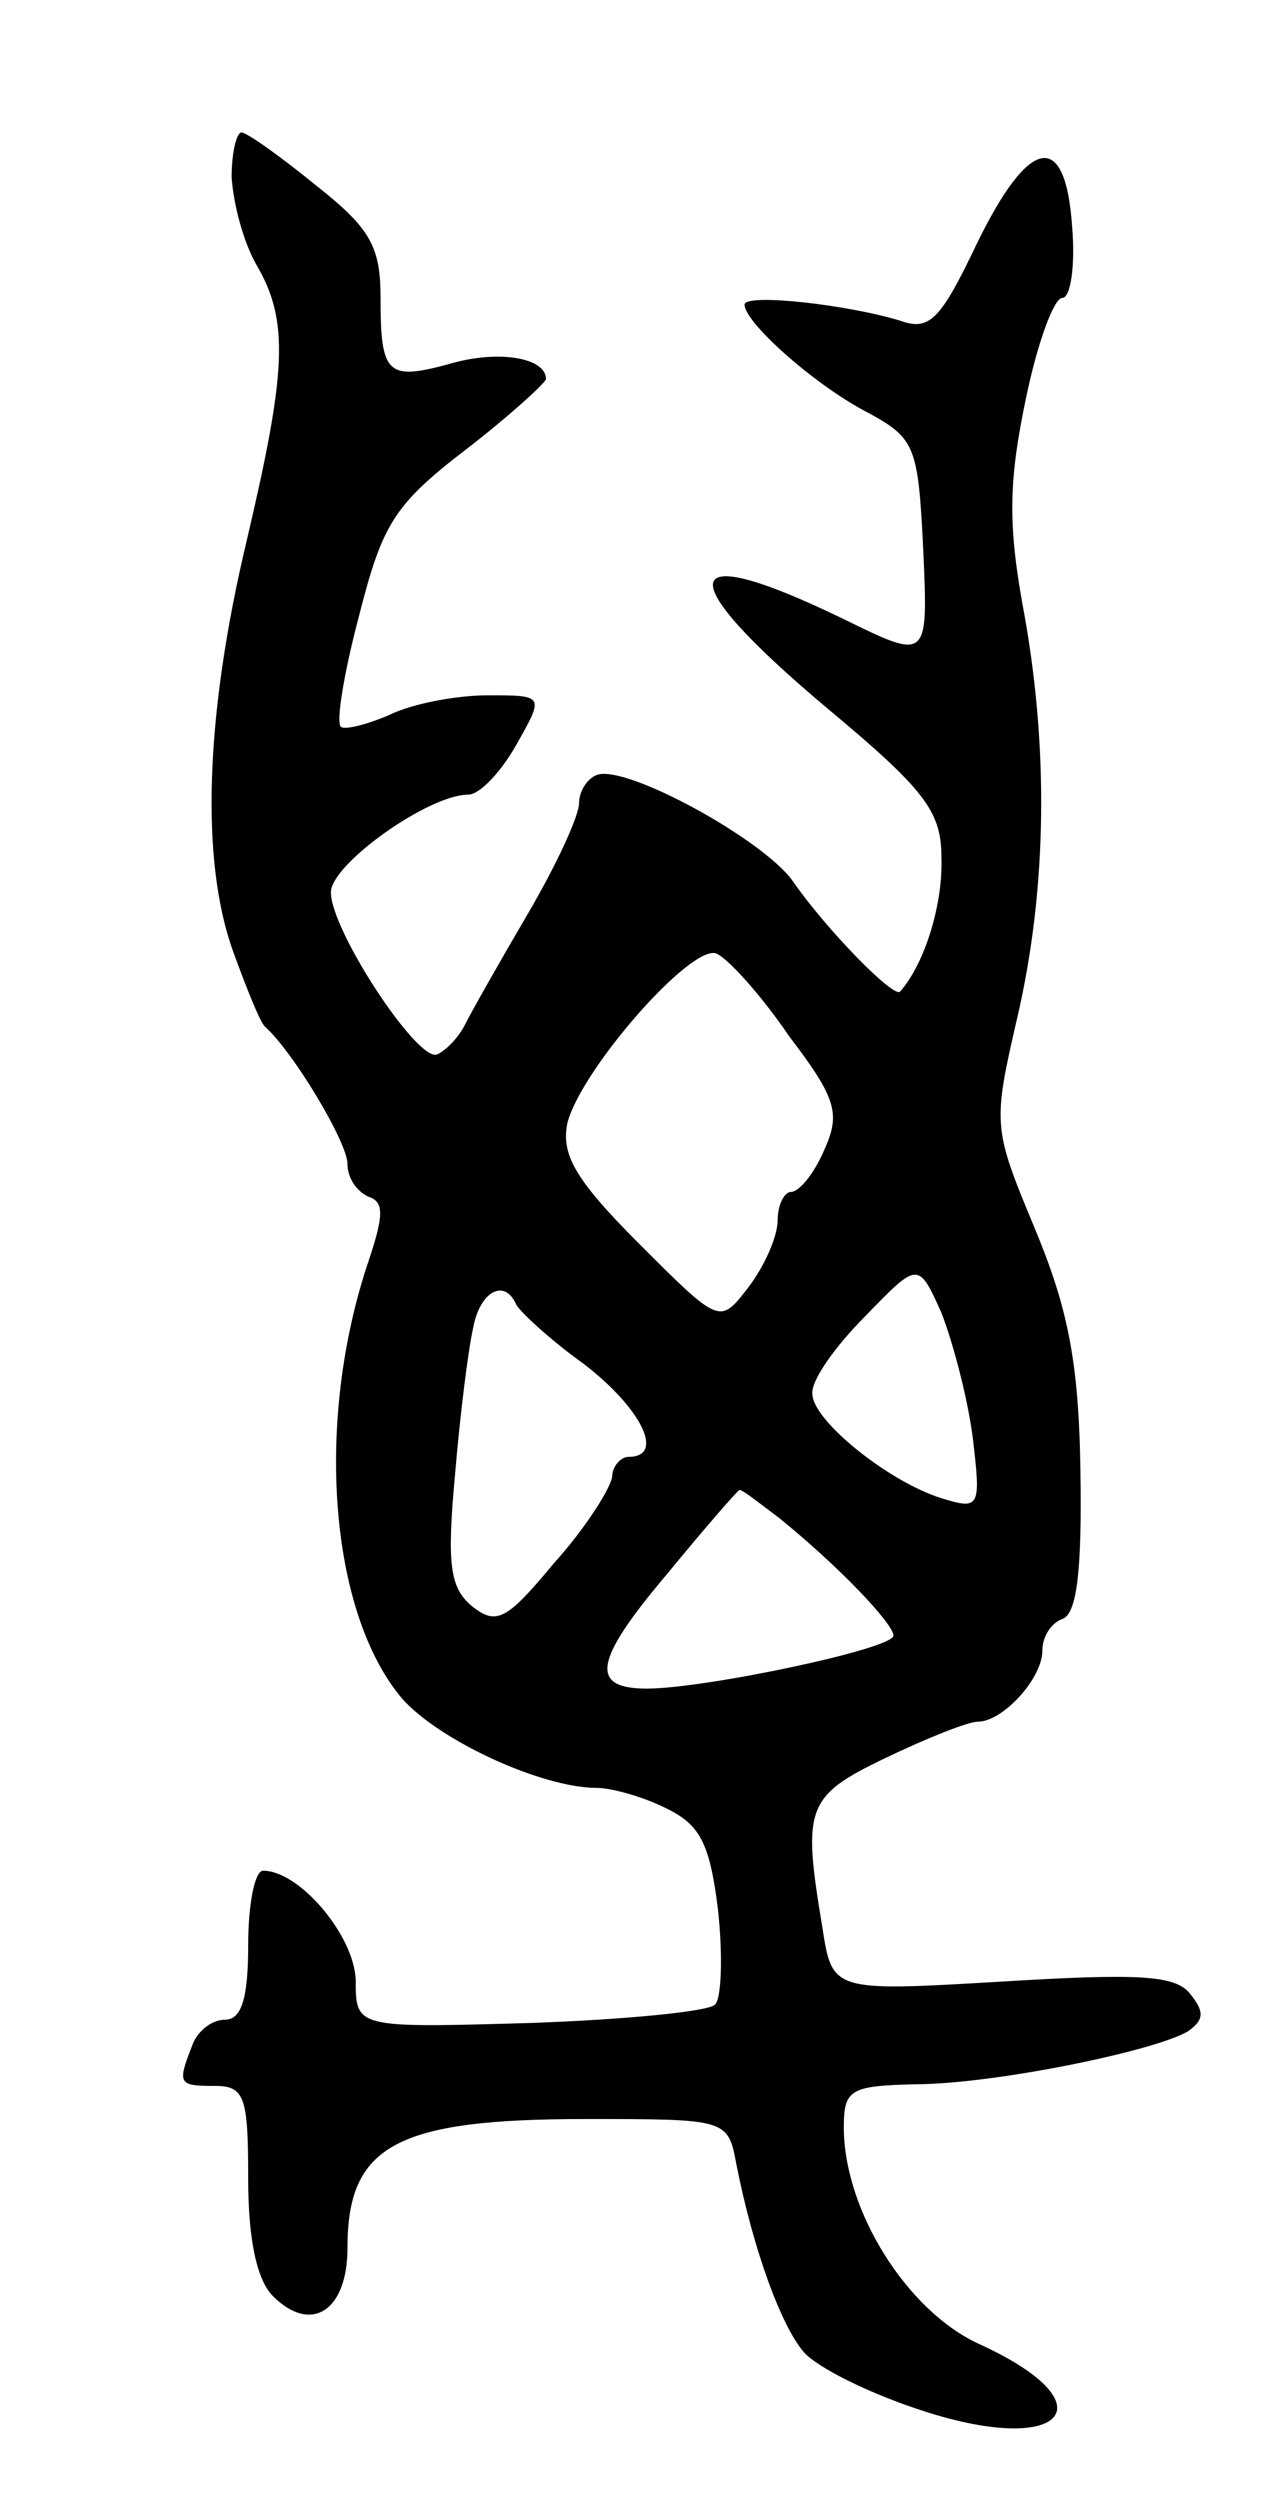 <svg version="1.0" xmlns="http://www.w3.org/2000/svg" width="77" height="151" viewBox="0 0 77 151" ><g transform="translate(0,151) scale(0.1,-0.1)" ><path d="M140 1403 c1 -16 7 -39 15 -53 20 -34 18 -65 -6 -167 -25 -105 -28 -193 -8 -248 8 -22 16 -42 19 -45 17 -15 50 -70 50 -83 0 -9 6 -17 13 -20 9 -3 9 -11 0 -38 -33 -97 -24 -213 20 -265 22 -25 84 -54 118 -54 8 0 27 -5 41 -12 21 -10 27 -21 32 -62 3 -28 2 -54 -2 -57 -4 -4 -54 -9 -112 -11 -105 -3 -105 -3 -105 26 -1 27 -34 66 -56 66 -5 0 -9 -20 -9 -45 0 -32 -4 -45 -14 -45 -8 0 -17 -7 -20 -16 -9 -23 -8 -24 14 -24 18 0 20 -7 20 -56 0 -36 5 -61 15 -71 23 -23 45 -9 45 29 0 62 29 78 144 78 85 0 86 0 91 -27 10 -51 27 -98 41 -114 8 -9 38 -24 68 -34 88 -30 119 2 38 39 -44 20 -82 81 -82 131 0 23 4 25 43 26 47 0 145 20 165 32 10 7 10 12 1 23 -9 11 -32 12 -114 7 -102 -6 -102 -6 -108 33 -12 72 -10 79 38 102 25 12 50 22 56 22 15 0 39 26 39 43 0 9 6 17 12 19 9 3 12 30 11 90 -1 67 -8 99 -28 147 -25 60 -25 62 -10 127 18 78 19 164 3 249 -9 50 -8 76 2 124 7 34 17 61 22 61 5 0 8 19 6 43 -4 59 -26 55 -58 -11 -21 -44 -28 -52 -45 -46 -32 10 -95 17 -95 10 0 -11 44 -50 76 -66 27 -15 29 -20 32 -82 3 -67 3 -67 -48 -42 -101 49 -106 27 -11 -53 60 -50 70 -63 70 -91 1 -28 -10 -64 -25 -81 -4 -4 -45 38 -65 67 -18 25 -100 70 -118 64 -6 -2 -11 -10 -11 -17 0 -8 -14 -38 -31 -67 -17 -29 -34 -59 -38 -67 -4 -8 -12 -16 -17 -18 -12 -4 -64 75 -64 98 0 17 59 59 83 59 7 0 20 14 29 30 17 30 17 30 -17 30 -19 0 -46 -5 -60 -12 -14 -6 -27 -9 -29 -7 -3 3 2 33 11 67 14 55 21 67 64 100 26 20 48 40 49 43 0 13 -29 18 -59 9 -37 -10 -41 -6 -41 40 0 31 -6 42 -39 68 -22 18 -42 32 -45 32 -3 0 -6 -12 -6 -27z m337 -519 c29 -38 31 -47 21 -69 -6 -14 -15 -25 -20 -25 -4 0 -8 -8 -8 -17 0 -10 -8 -28 -18 -41 -17 -22 -17 -22 -66 27 -39 39 -47 54 -43 73 9 33 75 108 90 102 7 -3 27 -25 44 -50z m111 -243 c5 -42 4 -43 -19 -36 -32 10 -78 47 -78 63 -1 8 14 29 32 47 32 33 32 33 46 2 7 -18 16 -52 19 -76z m-276 81 c2 -4 20 -21 41 -36 35 -27 49 -56 27 -56 -5 0 -10 -6 -10 -12 -1 -7 -16 -31 -35 -52 -29 -35 -35 -38 -50 -26 -13 11 -15 25 -10 79 3 36 8 76 11 89 4 22 19 30 26 14z m159 -129 c37 -30 69 -64 69 -71 0 -8 -114 -32 -149 -32 -35 0 -32 17 12 69 23 28 43 51 44 51 2 0 12 -8 24 -17z"/></g></svg> 
